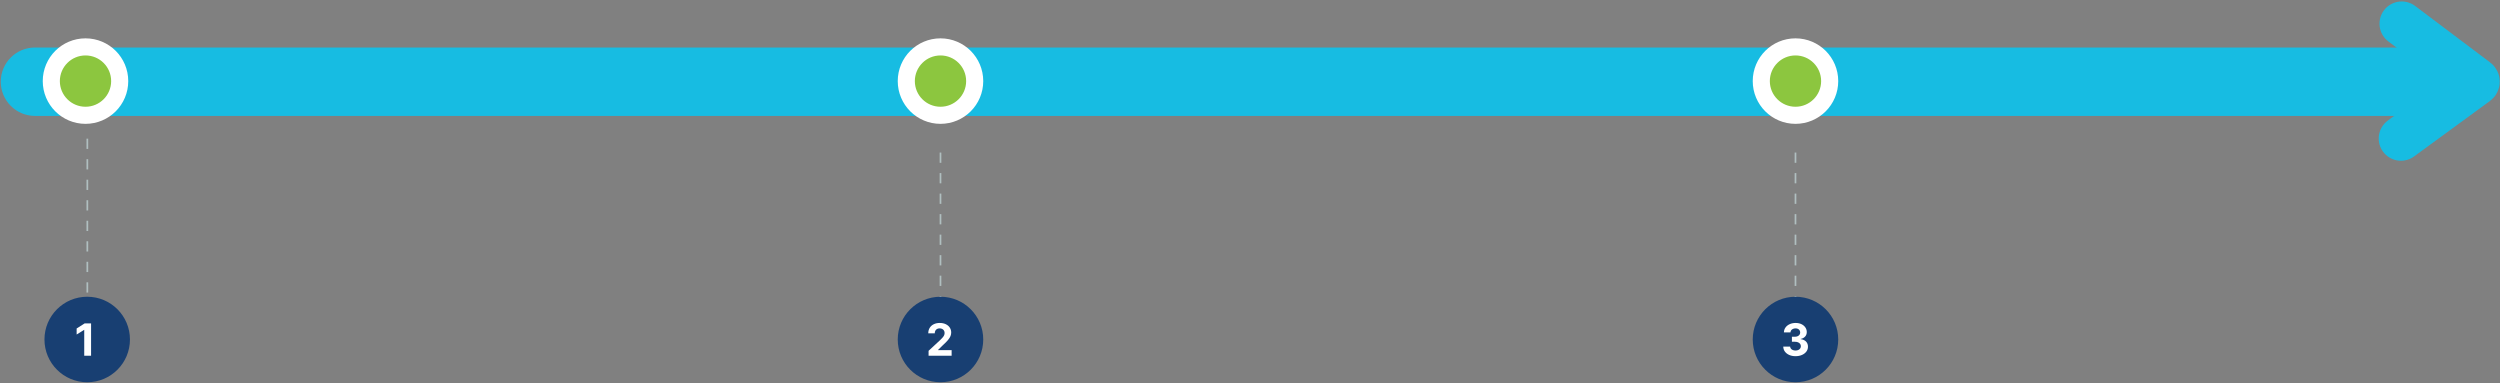 <svg xmlns="http://www.w3.org/2000/svg" width="1462" height="224" viewBox="0 0 1462 224" fill="none"><rect x="0" y="0" width="1462" height="224" fill="#808080" stroke="none"/><path d="M20.448 27.782C9.403 27.782 0.448 36.737 0.448 47.782C0.448 58.828 9.403 67.782 20.448 67.782L20.448 27.782ZM20.448 67.782L1441.52 67.783L1441.52 27.783L20.448 27.782L20.448 67.782Z" fill="#17BCE2 "></path><circle cx="50" cy="47.425" r="20" transform="rotate(180 50 47.425)" fill="#8CC63F" stroke="white" stroke-width="10"></circle><path d="M51.072 81.088L51.072 177.407" stroke="#B0BFC0" stroke-dasharray="6 6"></path><circle cx="51" cy="198.532" r="25" transform="rotate(180 51 198.532)" fill="#183F72 "></circle><path d="M53.259 189.123V208.032H49.261V192.918H49.151L44.82 195.632V192.087L49.501 189.123H53.259Z" fill="white"></path><circle cx="550" cy="47.425" r="20" transform="rotate(180 550 47.425)" fill="#8CC63F" stroke="white" stroke-width="10"></circle><path d="M550 89.213L550 185.532" stroke="#B0BFC0" stroke-dasharray="6 6"></path><circle cx="550" cy="198.532" r="25" transform="rotate(180 550 198.532)" fill="#183F72 "></circle><path d="M543.033 208.032V205.151L549.763 198.919C550.336 198.365 550.816 197.867 551.204 197.423C551.598 196.98 551.896 196.546 552.099 196.122C552.303 195.691 552.404 195.226 552.404 194.727C552.404 194.173 552.278 193.696 552.026 193.296C551.773 192.89 551.429 192.579 550.991 192.364C550.554 192.142 550.059 192.031 549.505 192.031C548.926 192.031 548.422 192.148 547.991 192.382C547.56 192.616 547.228 192.952 546.994 193.389C546.76 193.826 546.643 194.346 546.643 194.949H542.848C542.848 193.712 543.128 192.638 543.688 191.727C544.248 190.816 545.033 190.111 546.043 189.612C547.052 189.114 548.215 188.864 549.533 188.864C550.887 188.864 552.066 189.104 553.069 189.585C554.078 190.059 554.863 190.717 555.423 191.56C555.983 192.404 556.263 193.37 556.263 194.46C556.263 195.174 556.122 195.878 555.839 196.574C555.562 197.269 555.066 198.042 554.352 198.891C553.638 199.735 552.632 200.747 551.333 201.929L548.572 204.634V204.764H556.513V208.032H543.033Z" fill="white"></path><circle cx="1050" cy="47.425" r="20" transform="rotate(180 1050 47.425)" fill="#8CC63F" stroke="white" stroke-width="10"></circle><path d="M1050 89.213L1050 185.532" stroke="#B0BFC0" stroke-dasharray="6 6"></path><circle cx="1050" cy="198.532" r="25" transform="rotate(180 1050 198.532)" fill="#183F72 "></circle><path d="M1050.02 208.291C1048.64 208.291 1047.42 208.054 1046.34 207.58C1045.27 207.1 1044.42 206.441 1043.8 205.604C1043.18 204.76 1042.87 203.788 1042.85 202.686H1046.87C1046.9 203.148 1047.05 203.554 1047.33 203.905C1047.61 204.25 1047.98 204.517 1048.45 204.708C1048.92 204.899 1049.45 204.994 1050.03 204.994C1050.64 204.994 1051.18 204.887 1051.65 204.671C1052.11 204.456 1052.48 204.157 1052.75 203.776C1053.01 203.394 1053.14 202.954 1053.14 202.455C1053.14 201.951 1053 201.504 1052.72 201.117C1052.44 200.723 1052.04 200.415 1051.52 200.193C1051 199.972 1050.39 199.861 1049.67 199.861H1047.91V196.925H1049.67C1050.27 196.925 1050.81 196.82 1051.27 196.611C1051.74 196.402 1052.1 196.112 1052.36 195.743C1052.62 195.368 1052.75 194.93 1052.75 194.432C1052.75 193.958 1052.63 193.542 1052.4 193.185C1052.18 192.822 1051.87 192.539 1051.46 192.336C1051.06 192.133 1050.59 192.031 1050.06 192.031C1049.52 192.031 1049.02 192.13 1048.57 192.327C1048.12 192.518 1047.76 192.792 1047.49 193.149C1047.22 193.506 1047.08 193.924 1047.06 194.404H1043.23C1043.25 193.315 1043.56 192.354 1044.16 191.524C1044.76 190.693 1045.57 190.043 1046.6 189.575C1047.62 189.101 1048.78 188.864 1050.08 188.864C1051.38 188.864 1052.52 189.101 1053.5 189.575C1054.48 190.049 1055.24 190.689 1055.78 191.496C1056.33 192.296 1056.6 193.195 1056.6 194.192C1056.6 195.251 1056.27 196.134 1055.61 196.842C1054.95 197.55 1054.09 197.999 1053.03 198.19V198.337C1054.42 198.516 1055.48 198.999 1056.21 199.787C1056.94 200.569 1057.3 201.547 1057.3 202.723C1057.3 203.8 1056.99 204.757 1056.37 205.595C1055.74 206.432 1054.88 207.09 1053.79 207.57C1052.69 208.051 1051.44 208.291 1050.02 208.291Z" fill="white"></path><path d="M1404.53 13.852L1448.47 46.943C1449.01 47.346 1449.01 48.153 1448.46 48.549L1404.07 80.999" stroke="#17BCE2 " stroke-width="26" stroke-linecap="round"></path><defs><linearGradient id="paint0_linear_1630_6500" x1="0.668" y1="47.782" x2="1959.47" y2="1.599" gradientUnits="userSpaceOnUse"><stop stop-color="#17BCE2 "></stop><stop offset="#17BCE2 " stop-color="#17BCE2 " stop-opacity="0.827"></stop><stop offset="0.625" stop-color="#8CC63F " stop-opacity="0.099"></stop><stop offset="1" stop-color="#30BCFC" stop-opacity="0"></stop><stop offset="1" stop-color="#30BCFC" stop-opacity="0"></stop></linearGradient></defs></svg>
